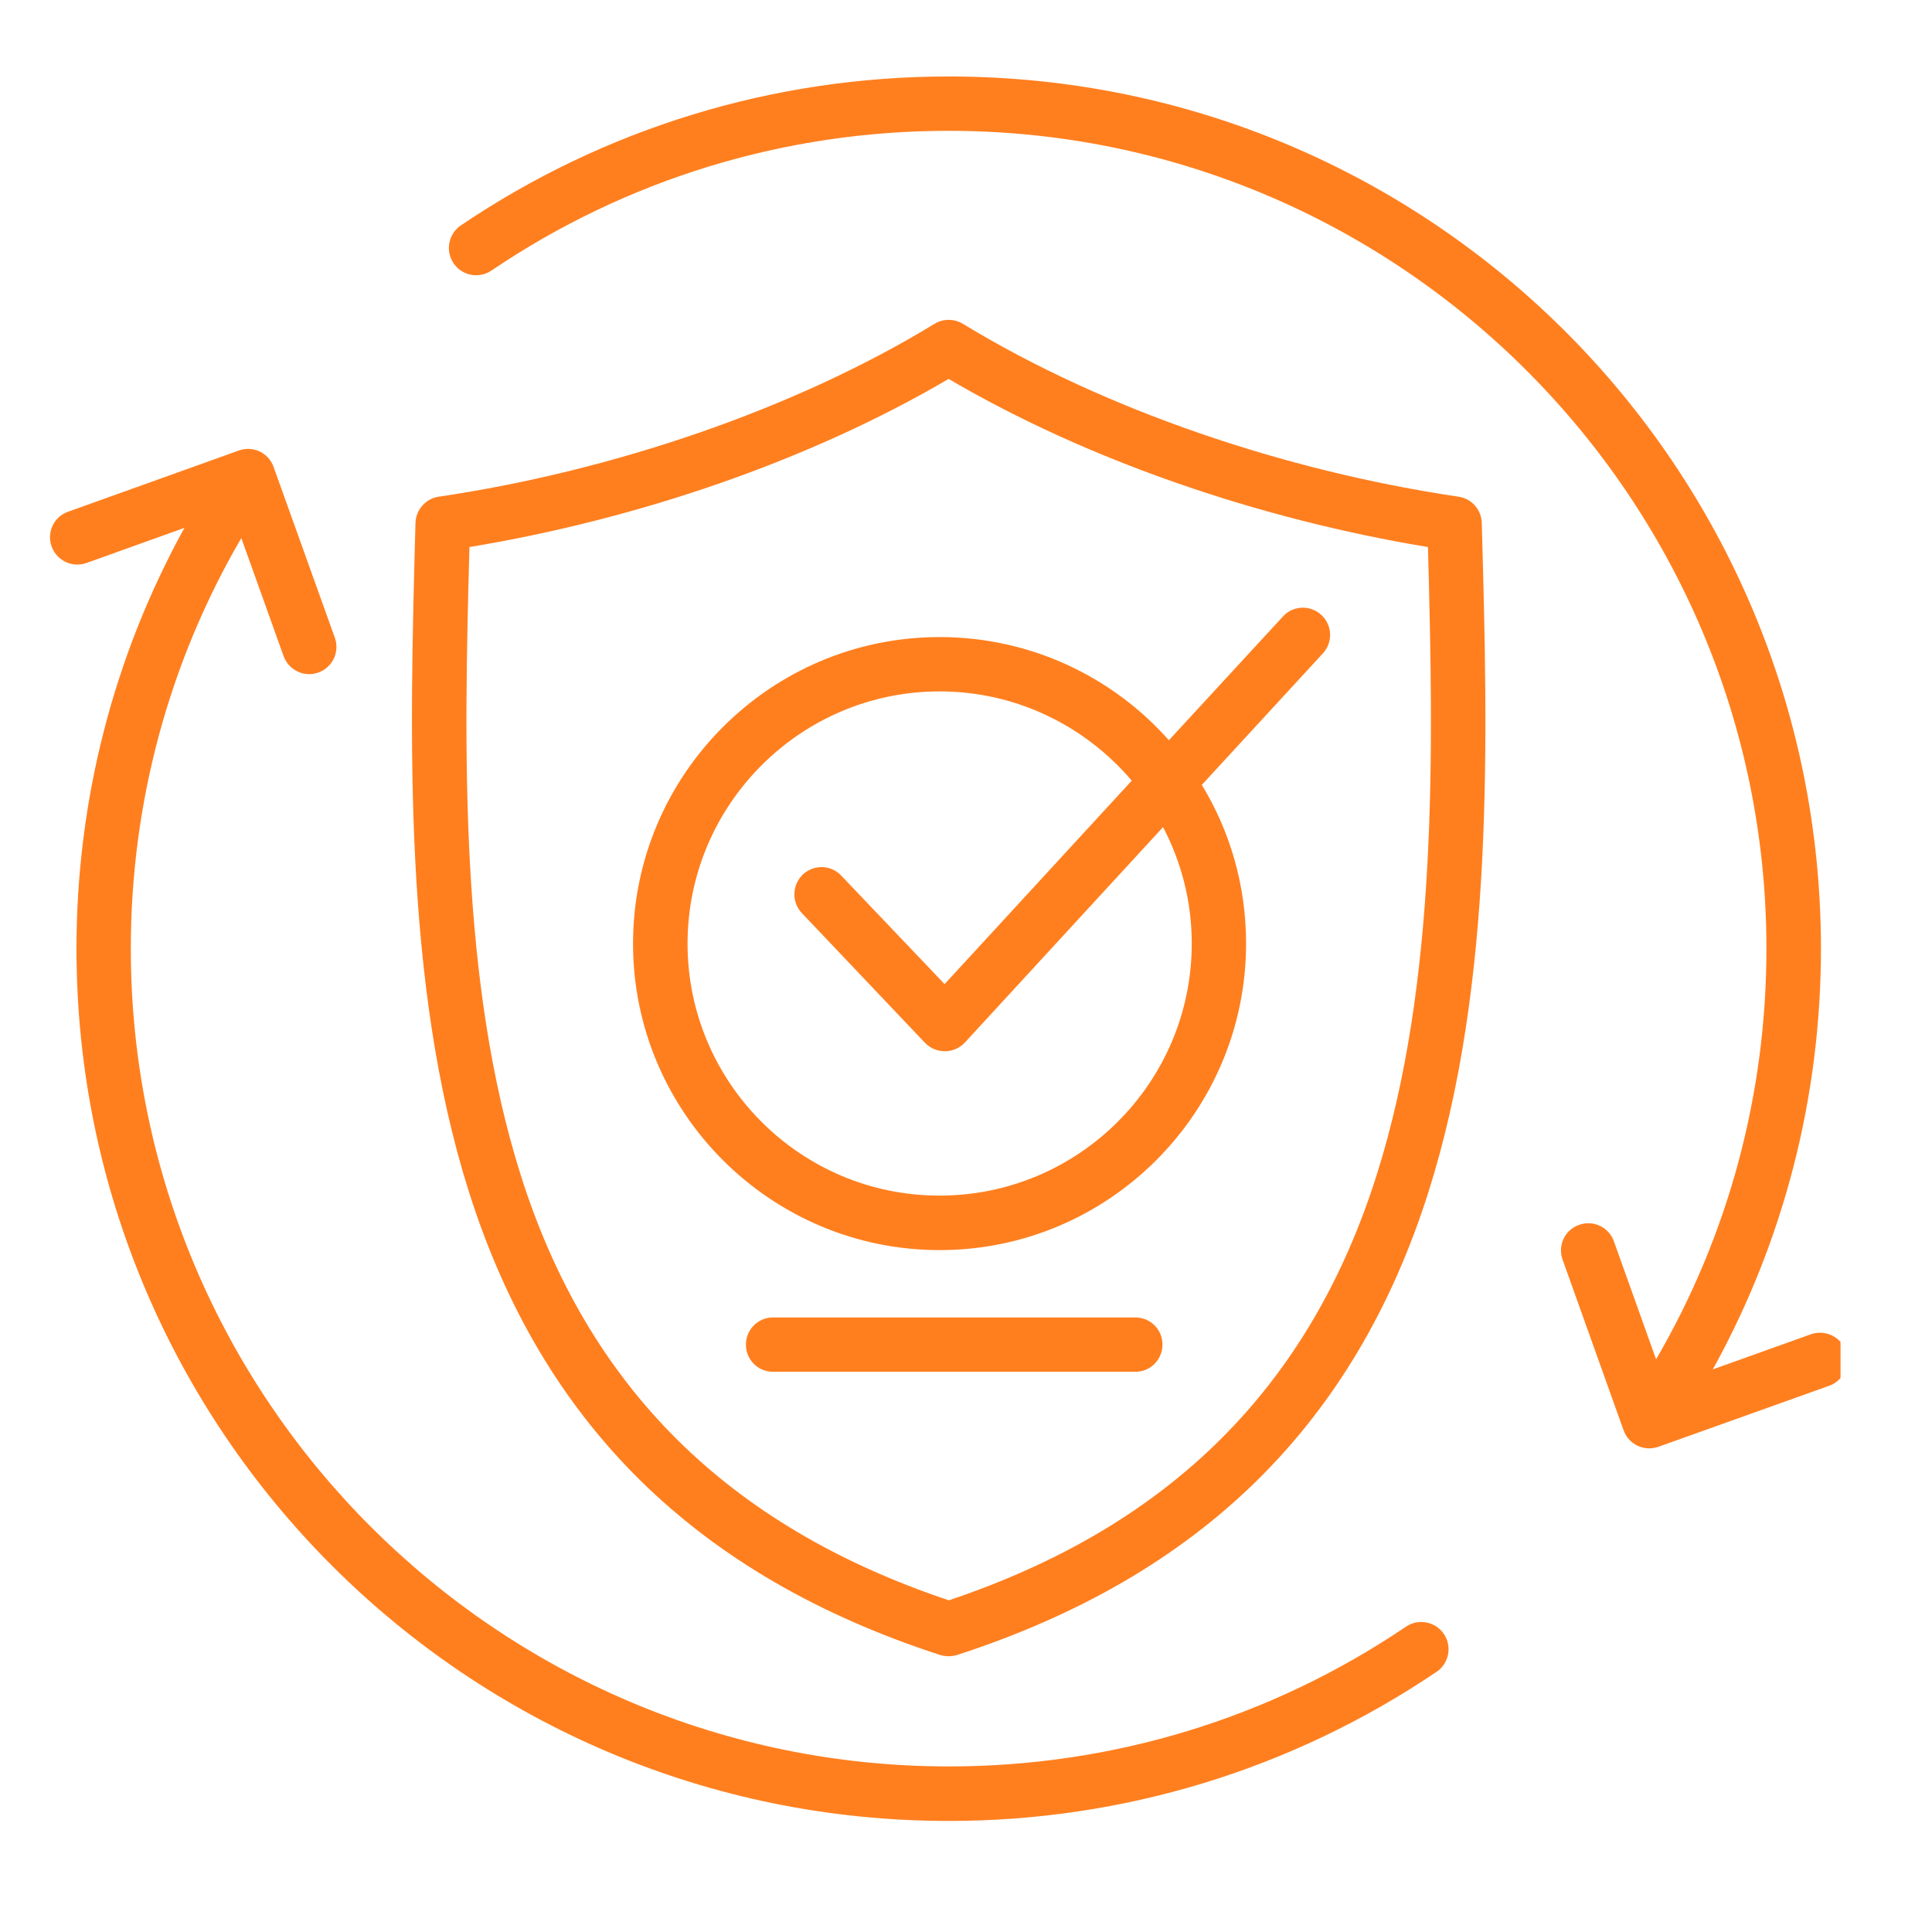 <svg xmlns="http://www.w3.org/2000/svg" xmlns:xlink="http://www.w3.org/1999/xlink" width="55" zoomAndPan="magnify" viewBox="0 0 41.25 41.25" height="55" preserveAspectRatio="xMidYMid meet" version="1.0"><defs><clipPath id="2a86465d59"><path d="M 1 1.621 L 39.297 1.621 L 39.297 39 L 1 39 Z M 1 1.621 " clip-rule="nonzero"/></clipPath></defs><g clip-path="url(#2a86465d59)"><path fill="#ff7f1f" d="M 24.82 28.707 C 24.82 29.031 24.562 29.289 24.242 29.289 L 16.504 29.289 C 16.184 29.289 15.926 29.031 15.926 28.711 C 15.926 28.387 16.184 28.129 16.504 28.129 L 24.242 28.129 C 24.562 28.129 24.82 28.387 24.82 28.707 Z M 39.059 29.586 C 39.359 29.477 39.516 29.141 39.41 28.84 C 39.301 28.539 38.969 28.383 38.664 28.488 L 36.57 29.238 C 38.086 26.496 38.879 23.422 38.879 20.254 C 38.879 9.961 30.547 1.629 20.254 1.633 C 16.523 1.633 12.922 2.73 9.84 4.812 C 9.574 4.992 9.504 5.355 9.684 5.621 C 9.863 5.887 10.227 5.957 10.492 5.777 C 13.379 3.824 16.754 2.793 20.254 2.793 C 29.883 2.793 37.715 10.625 37.715 20.254 C 37.715 23.359 36.906 26.367 35.359 29.023 L 34.457 26.5 C 34.348 26.199 34.016 26.043 33.715 26.152 C 33.41 26.258 33.254 26.59 33.363 26.895 L 34.664 30.535 C 34.773 30.844 35.109 31 35.418 30.887 Z M 30.828 34.887 C 30.648 34.621 30.285 34.551 30.02 34.73 C 27.133 36.684 23.754 37.715 20.258 37.715 C 10.629 37.715 2.793 29.883 2.793 20.254 C 2.793 17.148 3.605 14.141 5.152 11.488 L 6.055 14.008 C 6.164 14.309 6.496 14.469 6.797 14.359 C 7.102 14.25 7.258 13.918 7.148 13.613 L 5.844 9.977 C 5.738 9.664 5.398 9.508 5.094 9.621 L 1.453 10.926 C 1.152 11.031 0.992 11.363 1.102 11.668 C 1.211 11.969 1.543 12.129 1.848 12.02 L 3.938 11.27 C 2.426 14.012 1.633 17.086 1.633 20.254 C 1.633 30.547 9.965 38.879 20.258 38.879 C 23.988 38.879 27.59 37.777 30.672 35.695 C 30.938 35.516 31.008 35.152 30.828 34.887 Z M 25.445 20.145 C 25.445 23.113 23.031 25.527 20.062 25.527 C 17.094 25.531 14.68 23.113 14.68 20.148 C 14.68 17.18 17.094 14.762 20.062 14.762 C 21.703 14.762 23.176 15.504 24.164 16.668 L 20.168 21.012 L 17.961 18.695 C 17.742 18.461 17.375 18.453 17.141 18.672 C 16.91 18.895 16.898 19.262 17.121 19.496 L 19.75 22.266 C 19.984 22.508 20.375 22.504 20.602 22.258 L 24.832 17.66 C 25.223 18.402 25.445 19.25 25.445 20.145 Z M 27.391 13.164 C 27.605 12.926 27.973 12.91 28.211 13.129 C 28.449 13.348 28.461 13.715 28.246 13.949 L 25.66 16.758 C 26.262 17.746 26.605 18.906 26.605 20.145 C 26.605 23.754 23.672 26.691 20.062 26.691 C 16.453 26.691 13.516 23.754 13.516 20.148 C 13.516 16.539 16.453 13.602 20.062 13.602 C 22.008 13.602 23.758 14.453 24.957 15.805 Z M 29.395 25.082 C 30.695 20.973 30.609 16.07 30.488 11.68 C 26.895 11.086 23.227 9.836 20.254 8.09 C 17.281 9.836 13.617 11.086 10.023 11.68 C 9.902 16.07 9.816 20.973 11.117 25.086 C 12.547 29.613 15.535 32.586 20.258 34.168 C 24.977 32.586 27.965 29.613 29.395 25.082 Z M 31.141 10.605 C 27.434 10.055 23.582 8.754 20.559 6.914 C 20.371 6.801 20.137 6.801 19.953 6.914 C 16.949 8.746 13.062 10.059 9.367 10.605 C 9.09 10.645 8.879 10.883 8.871 11.164 C 8.746 15.766 8.602 20.984 10.008 25.434 C 11.578 30.406 14.871 33.645 20.074 35.336 C 20.195 35.371 20.316 35.371 20.434 35.336 C 25.641 33.645 28.934 30.406 30.504 25.434 C 31.91 20.984 31.766 15.766 31.637 11.164 C 31.629 10.883 31.422 10.645 31.141 10.605 Z M 31.141 10.605 " fill-opacity="1" fill-rule="evenodd"/></g></svg>
